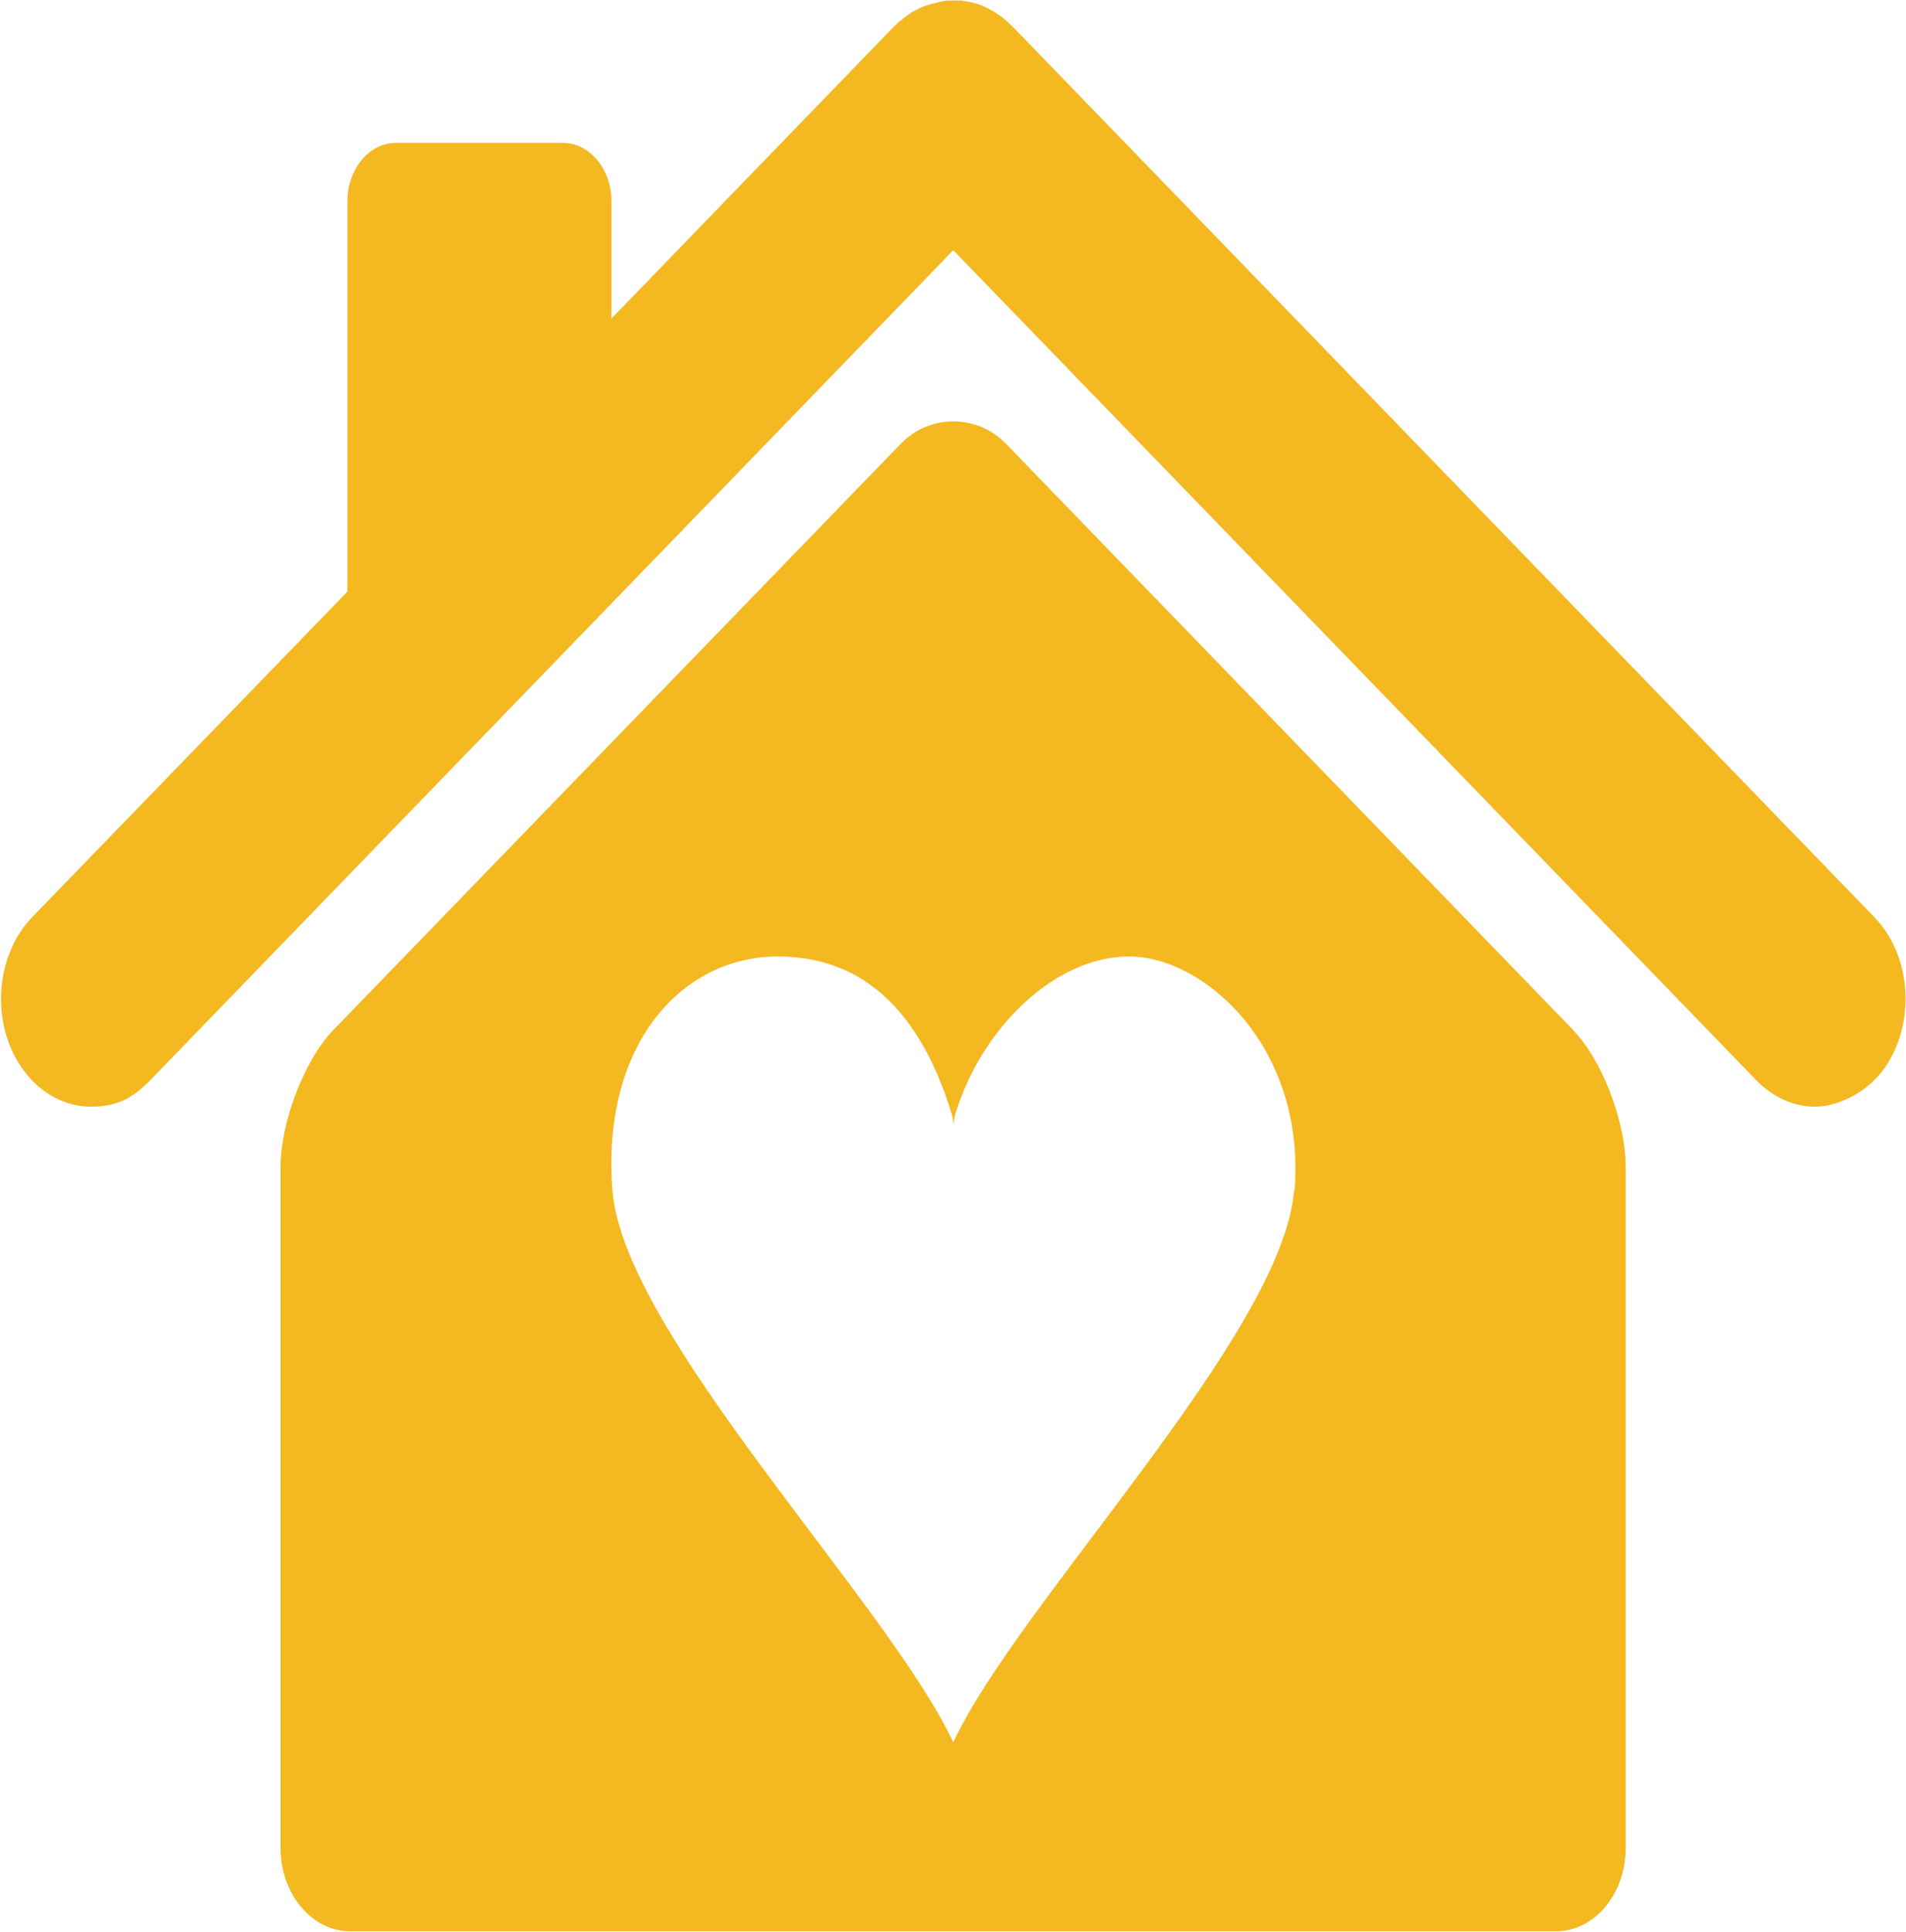 <?xml version="1.0" encoding="UTF-8"?>
<svg id="Layer_1" data-name="Layer 1" xmlns="http://www.w3.org/2000/svg" xmlns:xlink="http://www.w3.org/1999/xlink" viewBox="0 0 75 76">
  <defs>
    <style>
      .cls-1 {
        fill: none;
      }

      .cls-2 {
        fill: #f4b821;
      }

      .cls-3 {
        clip-path: url(#clippath-1);
      }

      .cls-4 {
        clip-path: url(#clippath);
      }
    </style>
    <clipPath id="clippath">
      <rect class="cls-1" width="75" height="43.54"/>
    </clipPath>
    <clipPath id="clippath-1">
      <rect class="cls-1" x="10.95" y="16.48" width="53.09" height="59.52"/>
    </clipPath>
  </defs>
  <g class="cls-4">
    <path class="cls-2" d="M73.75,36.07L39.83,1.03s-.04-.04-.07-.06c-.05-.05-.1-.1-.16-.15-.04-.04-.09-.07-.13-.11-.05-.04-.11-.09-.16-.12s-.1-.07-.15-.1c-.05-.04-.1-.06-.16-.09-.05-.03-.11-.06-.16-.09s-.1-.04-.15-.07c-.06-.03-.12-.04-.18-.07-.04-.02-.1-.04-.14-.04-.07-.02-.13-.04-.19-.05-.05,0-.1-.02-.15-.03-.06,0-.13-.02-.19-.03h-.5c-.06,0-.11,0-.17.02-.06,0-.12.02-.17.03-.05,0-.11.02-.16.04-.06.02-.12.03-.18.04-.05.02-.1.04-.16.05-.06.02-.11.04-.17.06-.05.02-.1.04-.16.07-.05.03-.1.05-.16.08-.06.03-.11.06-.17.1-.04.03-.09.06-.13.09-.06.04-.12.08-.17.13-.04.04-.08.07-.13.1-.06.04-.11.1-.16.15-.02.02-.04.04-.07.06l-11.12,11.49v-4.62c0-1.26-.86-2.29-1.91-2.29h-6.57c-1.05,0-1.91,1.03-1.91,2.29v15.36L1.27,36.07c-1.48,1.53-1.65,4.22-.37,5.99.7.97,1.69,1.47,2.69,1.47s1.64-.34,2.32-1.04L37.51,9.84l31.6,32.65c.67.69,1.5,1.04,2.32,1.04s1.98-.5,2.69-1.47c1.28-1.77,1.12-4.46-.37-5.99"/>
  </g>
  <g class="cls-3">
    <path class="cls-2" d="M50.92,46.83c-.45,5.65-10.88,16.25-13.41,21.7-2.54-5.45-12.96-16.04-13.41-21.7-.45-5.66,2.66-9.21,6.51-9.21s5.82,2.85,6.84,6.2c.03.09.05.22.07.39.02-.17.04-.3.07-.39,1.02-3.35,3.89-6.2,6.84-6.2s6.96,3.55,6.51,9.21M61.91,40.52l-22.33-23.07c-1.14-1.17-3-1.17-4.13,0l-22.34,23.07c-1.13,1.17-2.07,3.61-2.07,5.39v26.78c0,1.8,1.23,3.27,2.73,3.27h47.47c1.5,0,2.73-1.47,2.73-3.27v-26.78c0-1.8-.93-4.23-2.07-5.39"/>
  </g>
</svg>
